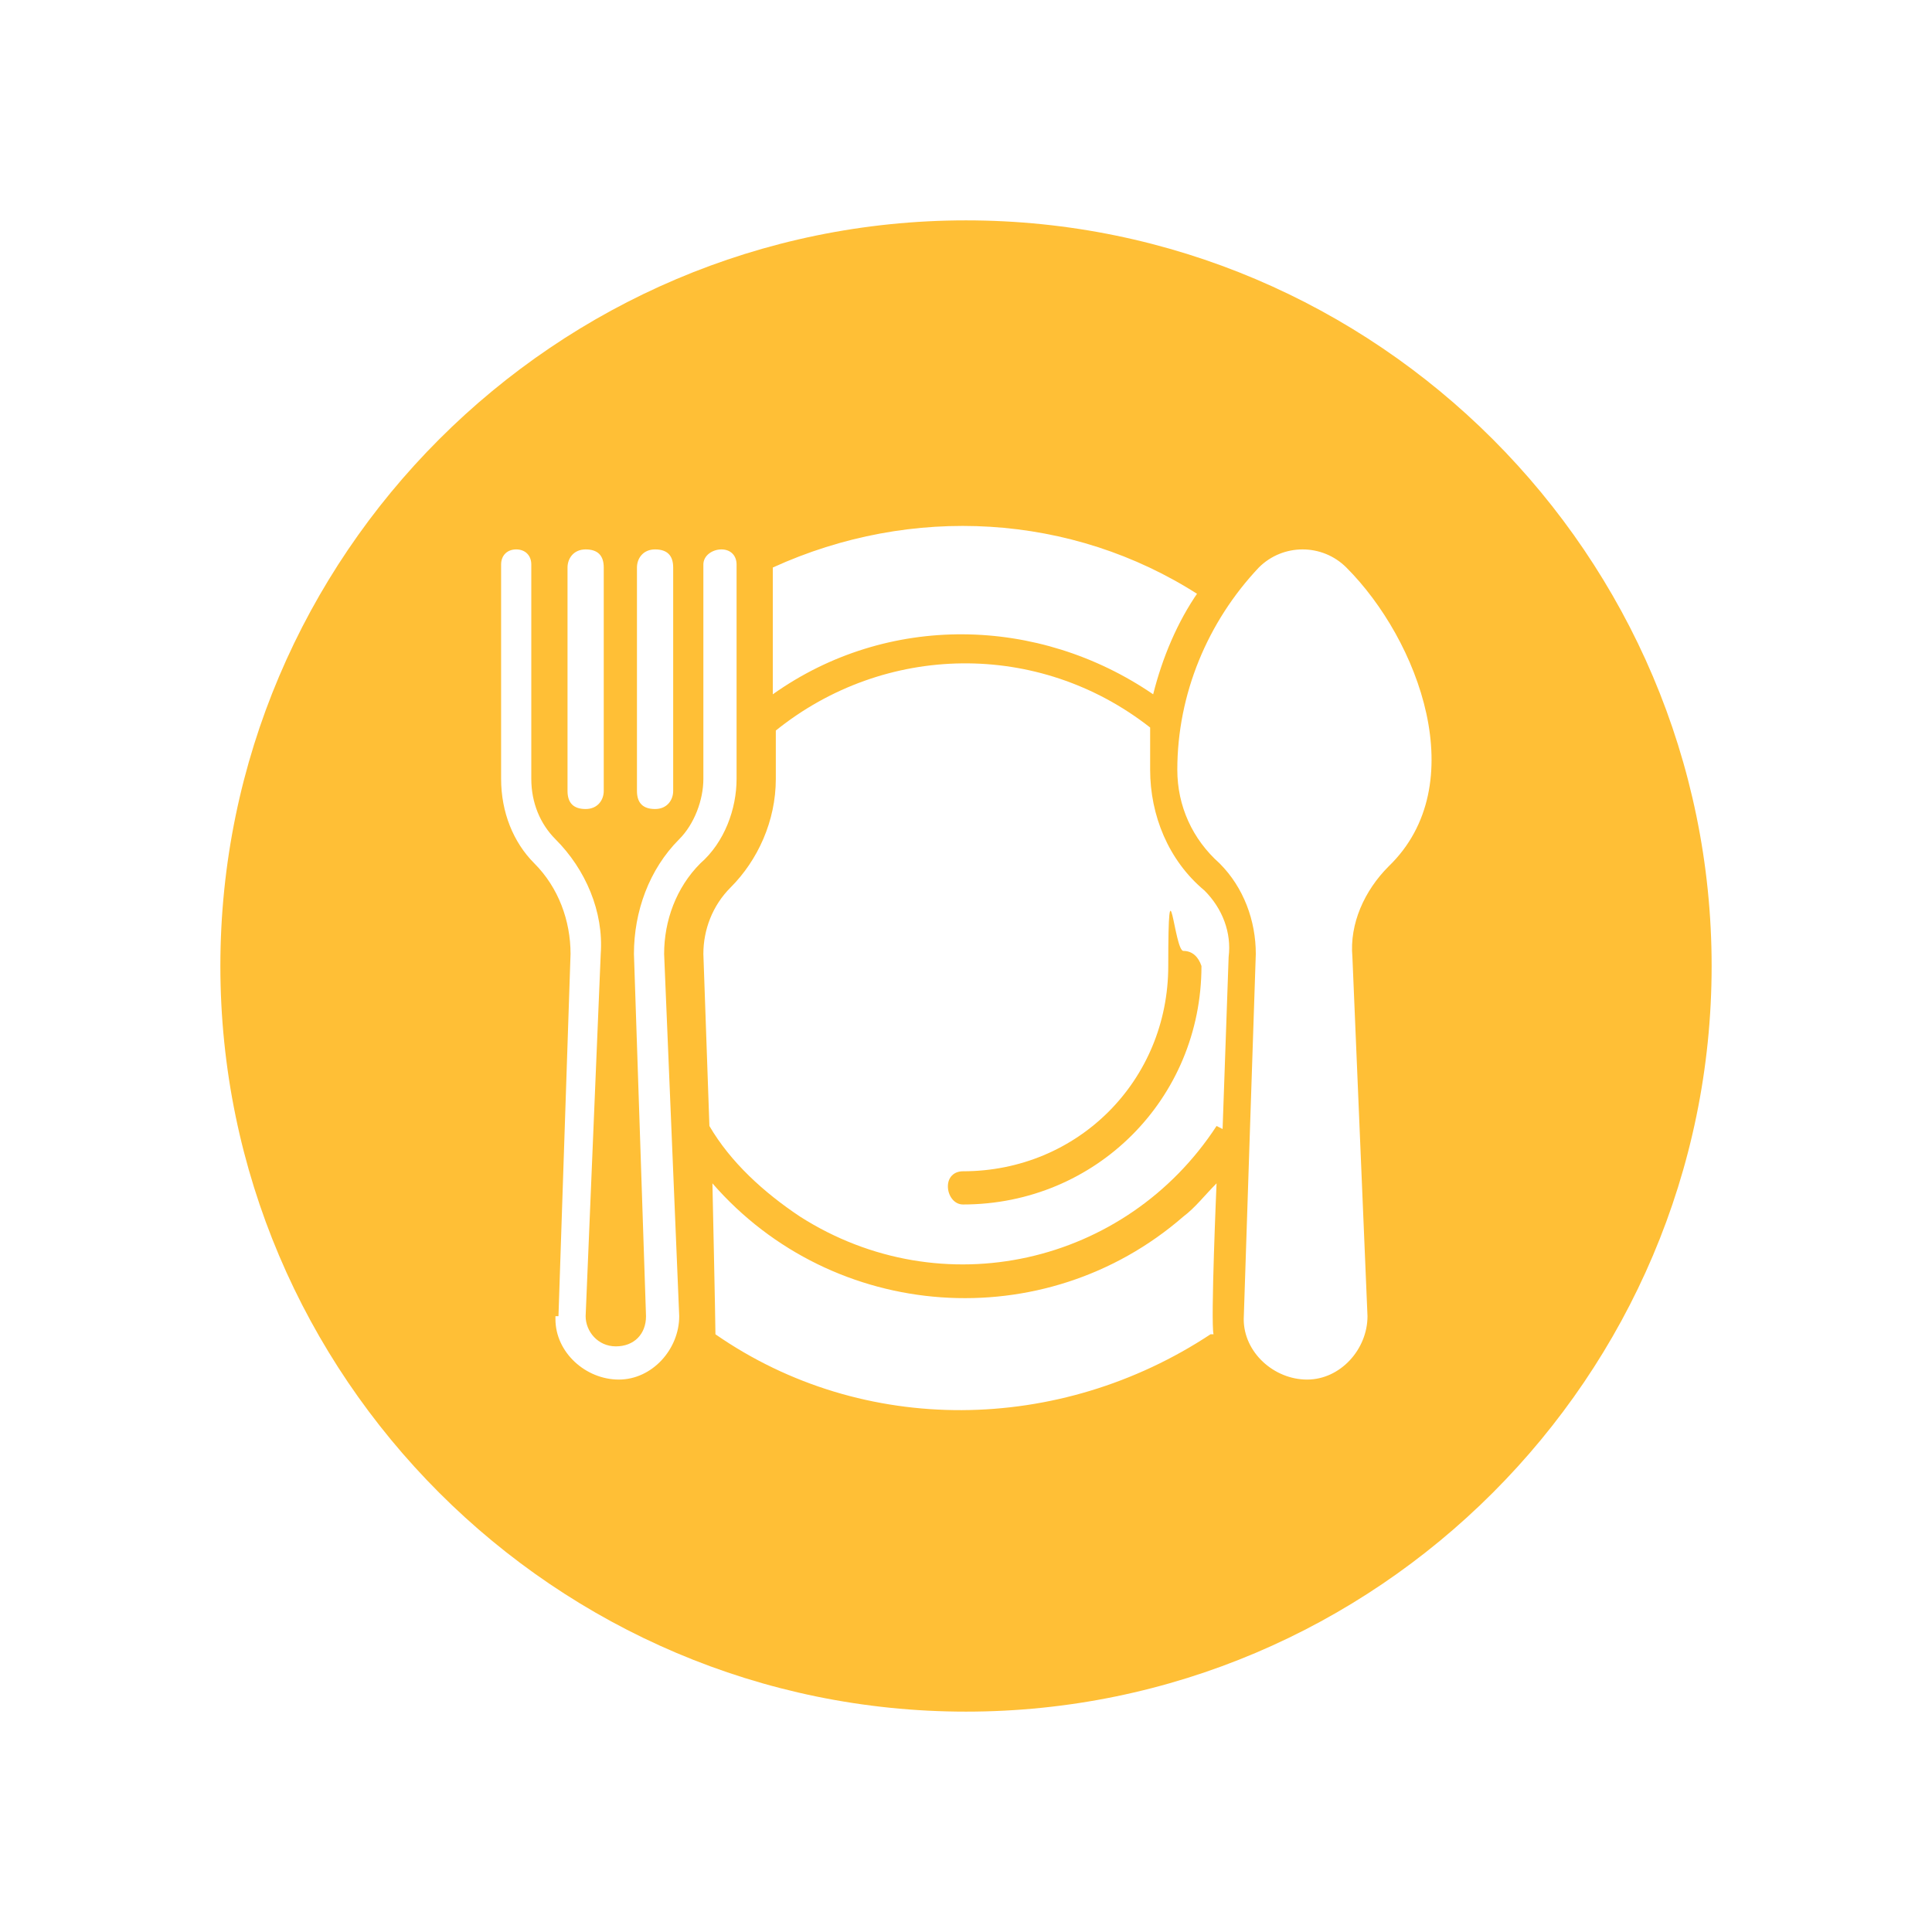 <?xml version="1.0" encoding="UTF-8"?> <svg xmlns="http://www.w3.org/2000/svg" id="Bahan_copy_3" version="1.1" viewBox="0 0 64 64"><defs><style> .st0 { fill: #ffbf36; } </style></defs><path class="st0" d="M39.8,32c0,4.4-3.5,7.9-7.9,7.9-.3,0-.5-.3-.5-.6s.2-.5.5-.5c3.8,0,6.8-3,6.8-6.8s.2-.5.5-.5.5.2.6.5Z"></path><path class="st0" d="M32,7.3c-13.6,0-24.7,11.1-24.7,24.7s11.1,24.7,24.7,24.7,24.7-11.1,24.7-24.7S45.6,7.3,32,7.3ZM39.7,19.6c-.7,1-1.2,2.2-1.5,3.4-3.8-2.6-8.8-2.7-12.6,0,0,0,0-4.2,0-4.2,4.6-2.1,9.9-1.8,14.1.9ZM21.1,18.8c0-.3.2-.6.6-.6s.6.2.6.6v7.4c0,.3-.2.6-.6.6s-.6-.2-.6-.6h0v-7.4ZM18.8,18.8c0-.3.2-.6.6-.6s.6.2.6.6v7.4c0,.3-.2.6-.6.6s-.6-.2-.6-.6h0s0-7.4,0-7.4ZM18.5,43.6l.4-12c0-1.1-.4-2.2-1.2-3-.7-.7-1.1-1.7-1.1-2.8v-7.1c0-.3.2-.5.5-.5s.5.2.5.5v7.1c0,.8.3,1.5.8,2,1,1,1.6,2.4,1.5,3.8l-.5,12c0,.5.4,1,1,1s1-.4,1-1h0s-.4-12-.4-12c0-1.4.5-2.8,1.5-3.8.5-.5.8-1.3.8-2v-7.1c0-.3.3-.5.6-.5.3,0,.5.2.5.5v7.1c0,1-.4,2.1-1.2,2.8-.8.8-1.2,1.9-1.2,3l.5,12c0,1.1-.9,2.1-2,2.1-1.1,0-2.1-.9-2.1-2h0c0-.1,0-.1,0-.1ZM40.1,44.2c-5,3.3-11.5,3.4-16.4,0,0-.4-.1-5-.1-5,4,4.6,11,5.1,15.6,1.1.4-.3.7-.7,1.1-1.1,0,0-.2,4.6-.1,5ZM40.3,37.3c-3,4.6-9.1,6-13.8,3-1.2-.8-2.3-1.8-3-3l-.2-5.7c0-.8.3-1.6.9-2.2.9-.9,1.5-2.2,1.5-3.6v-1.6c3.6-2.9,8.7-3,12.4-.1,0,.5,0,.9,0,1.4,0,1.5.6,3,1.8,4,.6.6.9,1.4.8,2.2,0,0-.2,5.7-.2,5.7ZM46,28.7c-.8.8-1.3,1.9-1.2,3l.5,11.9c0,1.1-.9,2.1-2,2.1-1.1,0-2.1-.9-2.1-2h0c0-.1.4-12.1.4-12.1,0-1.1-.4-2.2-1.2-3-.9-.8-1.4-1.9-1.4-3.1,0-2.5,1-4.9,2.7-6.7.8-.8,2.1-.8,2.9,0,2.4,2.4,4.2,7.2,1.4,9.9Z"></path></svg> 
